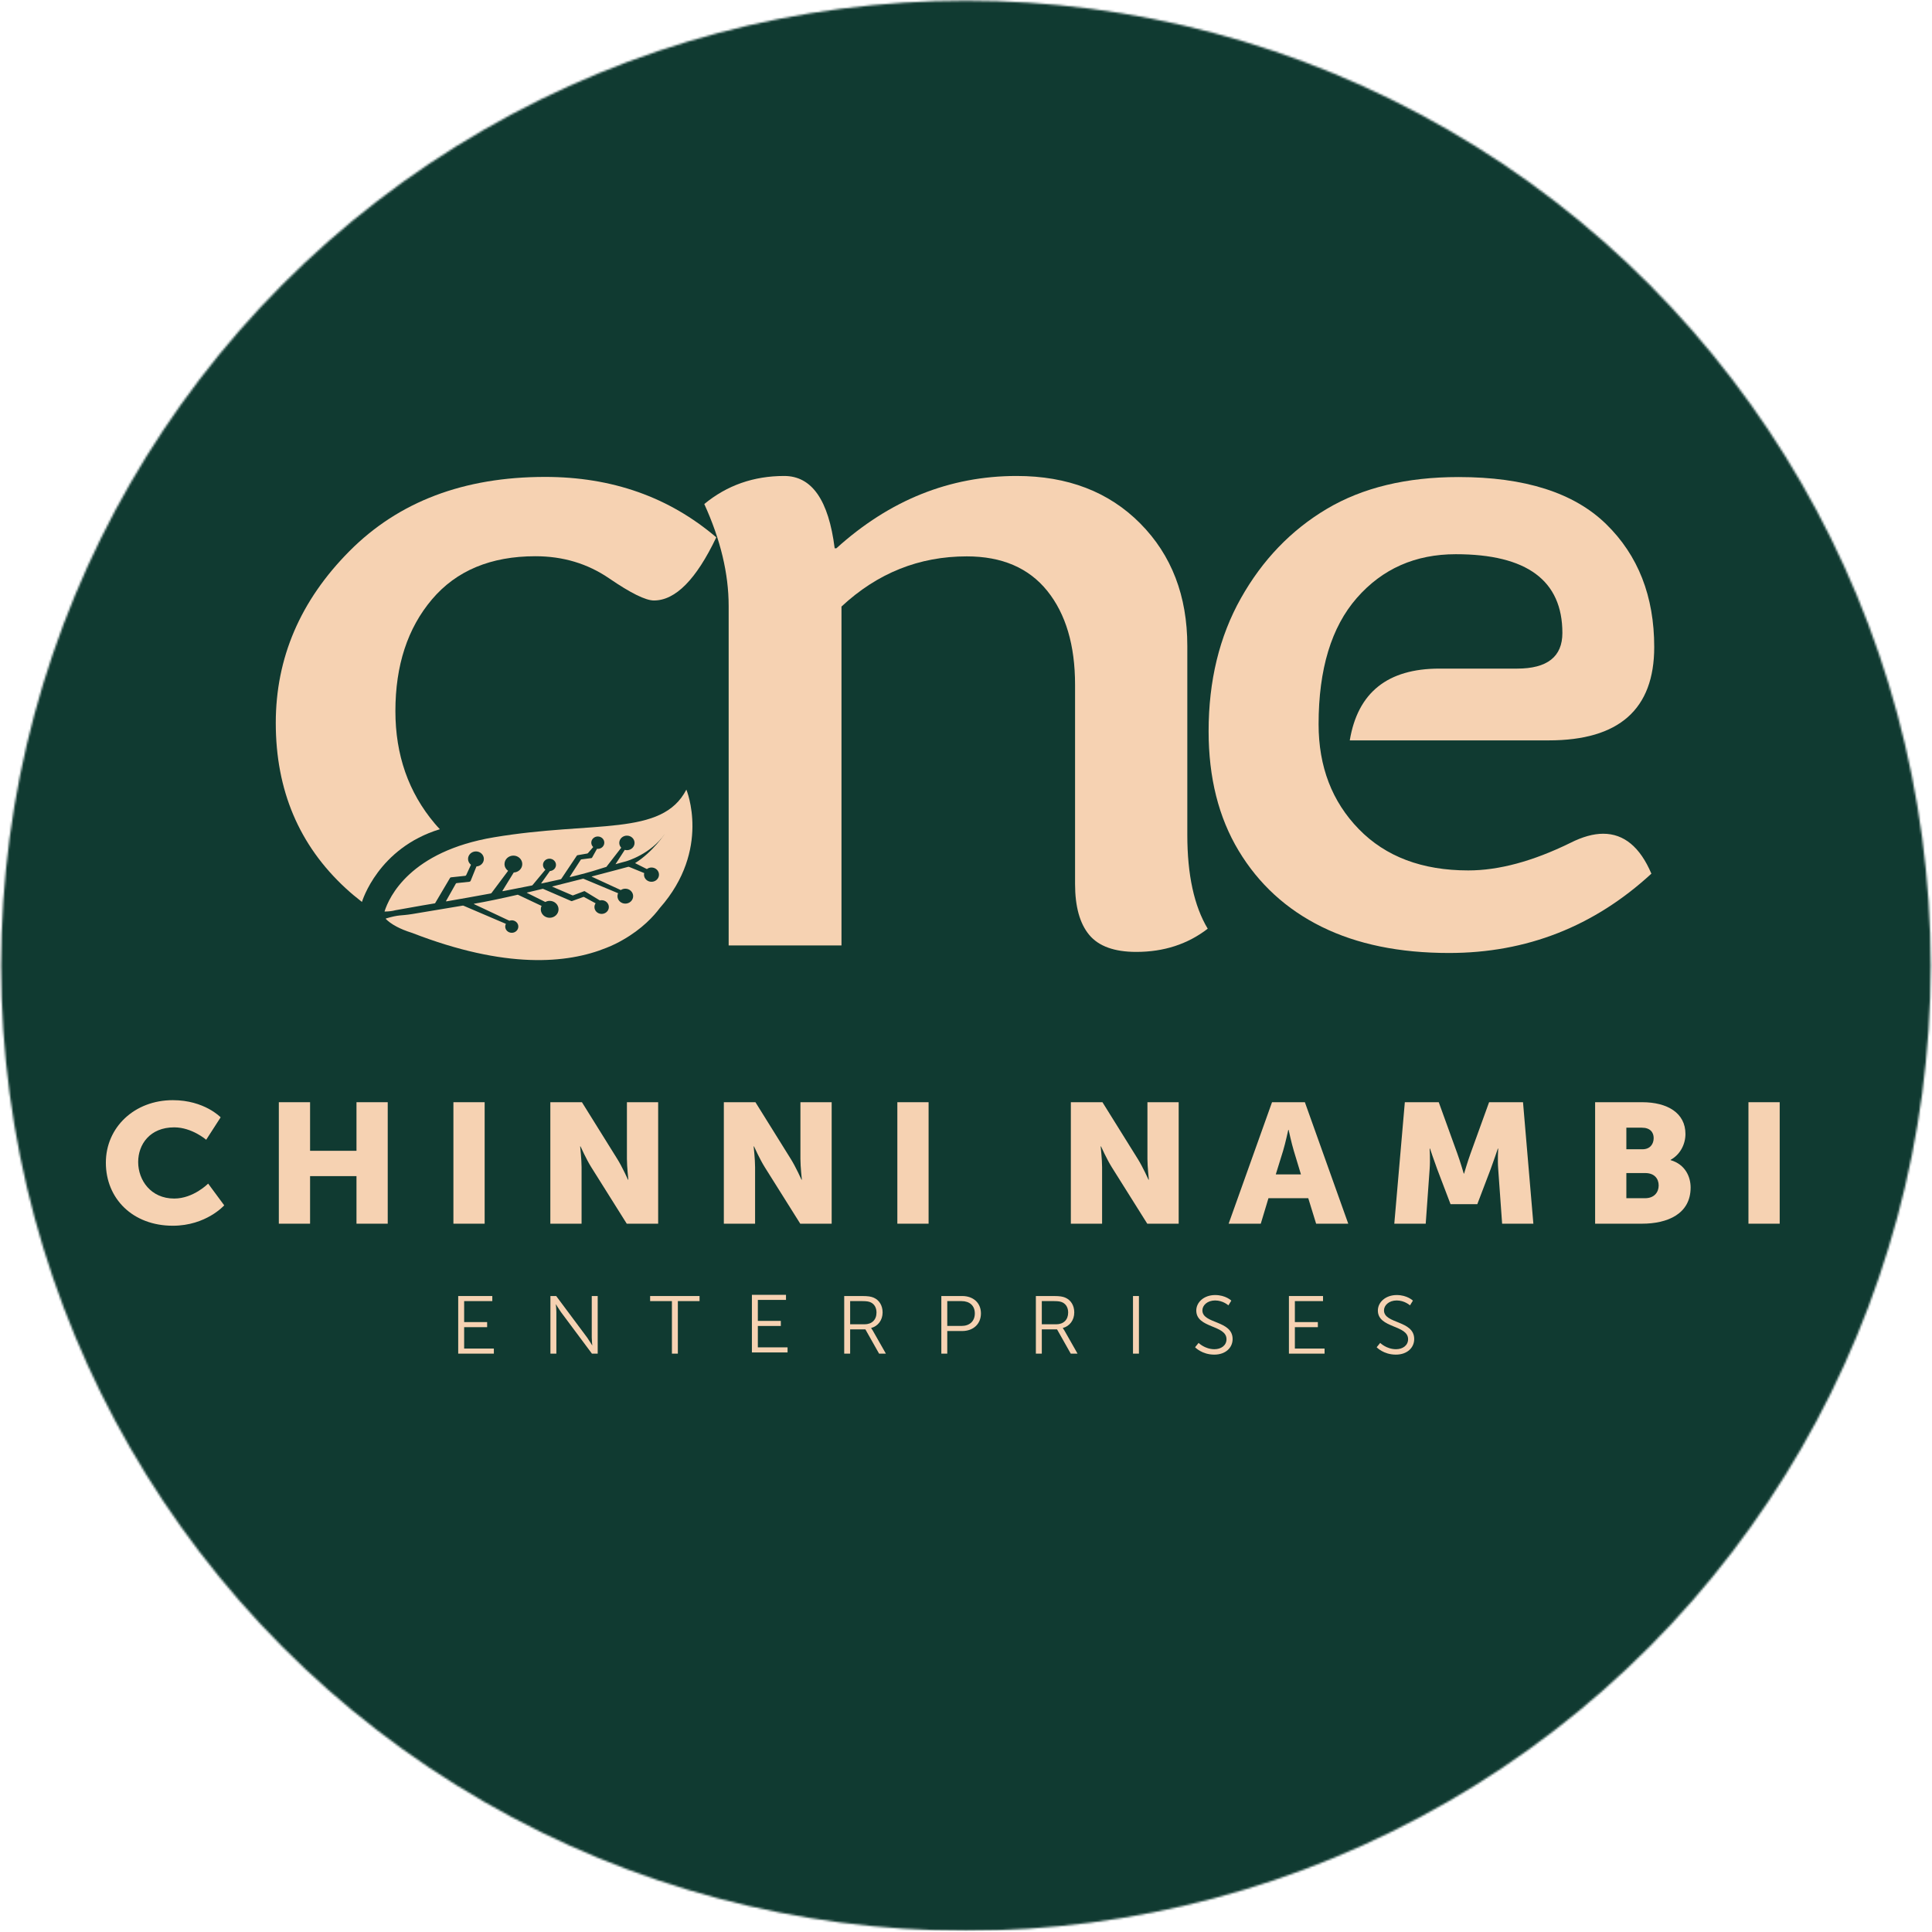 <svg width="943" height="943" viewBox="0 0 943 943" fill="none" xmlns="http://www.w3.org/2000/svg">
<mask id="mask0_962_2" style="mask-type:alpha" maskUnits="userSpaceOnUse" x="0" y="0" width="943" height="943">
<ellipse cx="471.459" cy="471.346" rx="470.895" ry="471.035" fill="#D9D9D9"/>
</mask>
<g mask="url(#mask0_962_2)">
<path d="M-381 942.422H1323.02V-40.996H-381V942.422Z" fill="#103A31"/>
<mask id="mask1_962_2" style="mask-type:luminance" maskUnits="userSpaceOnUse" x="-381" y="-41" width="1705" height="984">
<path d="M-381 -40.997H1323.02V942.422H-381V-40.997Z" fill="white"/>
</mask>
<g mask="url(#mask1_962_2)">
<path d="M554.619 464.622C543.917 464.622 536.261 461.855 531.651 456.324C527.037 450.794 524.732 442.498 524.732 431.436V334.249C524.732 314.935 520.21 299.658 511.174 288.42C502.133 277.184 489.035 271.563 471.878 271.563C448.635 271.563 428.248 279.728 410.724 296.057V461.461H355.656V295.794C355.656 279.991 351.687 263.398 343.757 246.015C354.825 236.888 367.83 232.319 382.773 232.319C396.237 232.319 404.449 244.085 407.403 267.612H408.233C434.245 244.085 463.578 232.319 496.231 232.319C521.134 232.319 541.24 240.049 556.555 255.498C571.867 270.949 579.522 290.879 579.522 315.283V407.468C579.522 426.957 582.843 442.235 589.486 453.296C579.706 460.846 568.083 464.622 554.619 464.622Z" fill="#F6D2B2"/>
<path d="M707.246 465.148C683.074 465.148 662.368 460.892 645.12 452.375C627.869 443.859 614.357 431.479 604.582 415.237C594.799 398.997 589.916 379.548 589.916 356.897C589.916 332.316 595.173 310.673 605.688 291.973C616.205 273.275 630.177 258.747 647.611 248.384C665.043 238.026 686.492 232.845 711.949 232.845C744.231 232.845 768.216 240.483 783.896 255.761C799.576 271.035 807.418 291.053 807.418 315.81C807.418 346.19 790.261 361.376 755.949 361.376H658.818C662.693 338.026 677.263 326.344 702.54 326.344H740.451C755.209 326.344 762.59 320.55 762.59 308.964C762.59 283.329 745.245 270.508 710.564 270.508C690.824 270.508 674.73 277.62 662.277 291.844C649.826 306.066 643.599 326.608 643.599 353.474C643.599 374.194 650.147 391.27 663.248 404.702C676.343 418.134 694.145 424.85 716.653 424.85C731.596 424.85 748.201 420.373 766.462 411.418C772.366 408.434 777.713 406.941 782.513 406.941C792.657 406.941 800.501 413.438 806.035 426.432C777.991 452.241 745.06 465.148 707.246 465.148Z" fill="#F6D2B2"/>
<path d="M266.047 232.777C226.38 232.777 194.559 244.85 170.577 268.99C146.594 293.136 134.604 321.1 134.604 352.878C134.604 385.712 145.994 412.621 168.778 433.601C171.327 435.948 173.96 438.153 176.666 440.234C176.77 439.888 184.568 413.92 214.688 404.738C213.849 403.851 213.024 402.943 212.226 401.998C199.399 386.813 192.994 368.508 192.994 347.082C192.994 324.786 198.942 306.614 210.841 292.562C222.74 278.519 239.57 271.494 261.341 271.494C274.805 271.494 286.801 275.095 297.315 282.292C307.83 289.494 315.117 293.09 319.178 293.09C329.692 293.09 339.834 282.819 349.615 262.274C326.554 242.613 298.701 232.777 266.047 232.777Z" fill="#F6D2B2"/>
<path d="M84.344 536.986C99.768 536.986 107.697 545.362 107.697 545.362L100.638 556.31C100.638 556.31 93.668 550.256 85.043 550.256C73.104 550.256 67.441 558.631 67.441 567.173C67.441 575.965 73.54 585.005 85.043 585.005C94.452 585.005 101.597 577.706 101.597 577.706L109.439 588.322C109.439 588.322 100.638 598.273 84.344 598.273C64.827 598.273 51.669 585.087 51.669 567.504C51.669 550.256 65.611 536.986 84.344 536.986Z" fill="#F6D2B2"/>
<path d="M136.096 537.981H151.344V561.7H174V537.981H189.248V597.278H174V574.059H151.344V597.278H136.096V537.981Z" fill="#F6D2B2"/>
<path d="M221.306 537.982H236.555V597.279H221.306V537.982Z" fill="#F6D2B2"/>
<path d="M268.616 537.981H284.038L301.292 565.682C303.731 569.58 306.519 575.8 306.519 575.8H306.693C306.693 575.8 305.997 569.413 305.997 565.682V537.981H321.245V597.278H305.91L288.57 569.663C286.129 565.764 283.341 559.544 283.341 559.544H283.167C283.167 559.544 283.864 565.93 283.864 569.663V597.278H268.616V537.981Z" fill="#F6D2B2"/>
<path d="M353.303 537.981H368.726L385.979 565.682C388.419 569.58 391.207 575.8 391.207 575.8H391.38C391.38 575.8 390.684 569.413 390.684 565.682V537.981H405.933V597.278H390.597L373.258 569.663C370.817 565.764 368.029 559.544 368.029 559.544H367.855C367.855 559.544 368.552 565.93 368.552 569.663V597.278H353.303V537.981Z" fill="#F6D2B2"/>
<path d="M437.99 537.982H453.239V597.279H437.99V537.982Z" fill="#F6D2B2"/>
<path d="M522.677 537.981H538.1L555.353 565.682C557.793 569.58 560.581 575.8 560.581 575.8H560.754C560.754 575.8 560.058 569.413 560.058 565.682V537.981H575.307V597.278H559.971L542.632 569.663C540.191 565.764 537.403 559.544 537.403 559.544H537.229C537.229 559.544 537.926 565.93 537.926 569.663V597.278H522.677V537.981Z" fill="#F6D2B2"/>
<path d="M628.798 551.499C628.798 551.499 627.405 557.969 626.271 561.701L622.699 573.228H634.985L631.5 561.701C630.366 557.969 628.973 551.499 628.973 551.499H628.798ZM638.557 584.84H619.126L615.379 597.279H599.695L620.869 537.982H636.902L658.075 597.279H642.392L638.557 584.84Z" fill="#F6D2B2"/>
<path d="M685.692 537.981H702.247L711.308 563.027C712.703 566.842 714.446 572.814 714.446 572.814H714.62C714.62 572.814 716.363 566.842 717.757 563.027L726.819 537.981H743.374L748.428 597.278H733.179L731.263 570.575C730.914 566.096 731.263 560.622 731.263 560.622H731.088C731.088 560.622 728.997 566.842 727.603 570.575L721.069 587.742H707.998L701.463 570.575C700.068 566.842 697.977 560.622 697.977 560.622H697.802C697.802 560.622 698.151 566.096 697.802 570.575L695.886 597.278H680.55L685.692 537.981Z" fill="#F6D2B2"/>
<path d="M802.967 584.84C807.411 584.84 809.59 581.937 809.59 578.62C809.59 575.303 807.498 572.565 803.054 572.565H793.818V584.84H802.967ZM801.66 560.955C805.494 560.955 807.149 558.3 807.149 555.481C807.149 552.744 805.494 550.422 801.399 550.422H793.818V560.955H801.66ZM778.569 537.982H801.486C813.946 537.982 822.66 543.29 822.66 553.491C822.66 558.466 820.132 563.525 815.428 566.097V566.262C822.573 568.336 825.187 574.39 825.187 579.616C825.187 592.552 813.859 597.279 801.486 597.279H778.569V537.982Z" fill="#F6D2B2"/>
<path d="M853.411 537.982H868.66V597.279H853.411V537.982Z" fill="#F6D2B2"/>
<path d="M223.649 632.584H240.292V635.064H226.549V645.304H237.77V647.784H226.549V658.224H241.049V660.704H223.649V632.584Z" fill="#F6D2B2"/>
<path d="M268.659 632.584H271.475L286.564 652.824C287.571 654.225 289.001 656.624 289.001 656.624H289.085C289.085 656.624 288.833 654.305 288.833 652.824V632.584H291.733V660.704H288.917L273.829 640.464C272.821 639.065 271.391 636.664 271.391 636.664H271.307C271.307 636.664 271.559 638.985 271.559 640.464V660.704H268.659V632.584Z" fill="#F6D2B2"/>
<path d="M327.959 635.064H317.326V632.584H341.449V635.064H330.858V660.704H327.959V635.064Z" fill="#F6D2B2"/>
<path d="M421.972 646.383C425.543 646.383 427.814 644.184 427.814 640.664C427.814 638.344 426.847 636.623 425.124 635.743C424.242 635.304 423.19 635.063 420.922 635.063H414.953V646.383H421.972ZM412.053 632.583H420.796C423.821 632.583 425.166 632.864 426.343 633.344C429.117 634.503 430.797 637.183 430.797 640.584C430.797 644.384 428.528 647.303 425.208 648.184V648.264C425.208 648.264 425.501 648.624 425.965 649.384L432.395 660.704H429.075L422.393 648.864H414.953V660.704H412.053V632.583Z" fill="#F6D2B2"/>
<path d="M469.293 647.184C473.243 647.184 475.806 644.904 475.806 641.064C475.806 637.264 473.243 635.064 469.335 635.064H462.358V647.184H469.293ZM459.458 632.584H469.671C474.967 632.584 478.791 635.863 478.791 641.064C478.791 646.304 474.967 649.665 469.671 649.665H462.358V660.704H459.458V632.584Z" fill="#F6D2B2"/>
<path d="M515.522 646.383C519.093 646.383 521.363 644.184 521.363 640.664C521.363 638.344 520.397 636.623 518.674 635.743C517.791 635.304 516.74 635.063 514.471 635.063H508.502V646.383H515.522ZM505.603 632.583H514.345C517.371 632.583 518.716 632.864 519.893 633.344C522.666 634.503 524.346 637.183 524.346 640.584C524.346 644.384 522.078 647.303 518.758 648.184V648.264C518.758 648.264 519.051 648.624 519.514 649.384L525.944 660.704H522.624L515.942 648.864H508.502V660.704H505.603V632.583Z" fill="#F6D2B2"/>
<path d="M553.009 632.584H555.908V660.704H553.009V632.584Z" fill="#F6D2B2"/>
<path d="M585.033 655.466C585.033 655.466 588.1 658.546 592.766 658.546C596.002 658.546 598.65 656.706 598.65 653.665C598.65 646.584 583.898 648.385 583.898 639.665C583.898 635.625 587.639 632.105 593.102 632.105C598.229 632.105 601.003 634.825 601.003 634.825L599.574 637.145C599.574 637.145 596.969 634.745 593.102 634.745C589.32 634.745 586.882 637.105 586.882 639.586C586.882 646.264 601.633 644.346 601.633 653.585C601.633 657.786 598.229 661.186 592.682 661.186C586.63 661.186 583.309 657.586 583.309 657.586L585.033 655.466Z" fill="#F6D2B2"/>
<path d="M629.118 632.584H645.76V635.064H632.018V645.304H643.239V647.784H632.018V658.224H646.518V660.704H629.118V632.584Z" fill="#F6D2B2"/>
<path d="M367 632H383.642V634.48H369.9V644.72H381.121V647.2H369.9V657.64H384.4V660.12H367V632Z" fill="#F6D2B2"/>
<path d="M673.666 655.466C673.666 655.466 676.733 658.546 681.399 658.546C684.635 658.546 687.283 656.706 687.283 653.665C687.283 646.584 672.532 648.385 672.532 639.665C672.532 635.625 676.272 632.105 681.736 632.105C686.863 632.105 689.637 634.825 689.637 634.825L688.208 637.145C688.208 637.145 685.602 634.745 681.736 634.745C677.953 634.745 675.516 637.105 675.516 639.586C675.516 646.264 690.266 644.346 690.266 653.585C690.266 657.786 686.863 661.186 681.315 661.186C675.263 661.186 671.942 657.586 671.942 657.586L673.666 655.466Z" fill="#F6D2B2"/>
<path d="M305.606 420.391C305.606 420.391 317.592 417.065 324.585 406.883C324.585 406.883 316.923 418.457 306.572 423.101L305.606 420.391Z" fill="#103A31"/>
<path d="M335.01 385.412C323.053 408.508 289.994 400.475 241.111 408.676C200.172 415.544 189.951 437.772 187.707 444.821C187.707 444.821 187.698 444.928 187.726 444.927C189.91 444.89 191.553 444.678 193.042 444.269L193.041 444.273L206.247 441.927C208.153 441.609 210.15 441.274 212.235 440.921C212.301 440.91 212.358 440.871 212.391 440.817L219.663 428.506C219.756 428.349 219.923 428.244 220.111 428.224L227.041 427.487C227.247 427.464 227.429 427.347 227.527 427.172L229.878 422.079C229.013 421.406 228.449 420.394 228.449 419.247C228.449 417.217 230.178 415.572 232.31 415.572C234.443 415.572 236.172 417.217 236.172 419.247C236.172 421.197 234.573 422.776 232.556 422.898L229.703 429.963C229.59 430.196 229.357 430.356 229.089 430.385L222.867 431.046C222.71 431.062 222.572 431.152 222.497 431.285L217.72 439.765C217.665 439.863 217.75 439.98 217.865 439.959C224.636 438.793 232.009 437.488 239.475 436.104C239.666 436.068 239.835 435.965 239.948 435.815L248.002 425.044C246.943 424.292 246.248 423.1 246.248 421.746C246.248 419.467 248.189 417.619 250.584 417.619C252.978 417.619 254.92 419.467 254.92 421.746C254.92 423.97 253.067 425.77 250.754 425.857L245.259 434.781C245.194 434.885 245.29 435.014 245.415 434.99C250.215 434.079 254.994 433.141 259.618 432.196C259.747 432.17 259.862 432.101 259.944 432.003L266.209 424.481C265.493 423.927 265.025 423.092 265.025 422.144C265.025 420.475 266.447 419.122 268.201 419.122C269.955 419.122 271.376 420.475 271.376 422.144C271.376 423.749 270.059 425.049 268.4 425.148L264.187 431.077C264.136 431.149 264.205 431.244 264.295 431.225C267.499 430.549 270.6 429.872 273.55 429.199C273.75 429.153 273.921 429.035 274.031 428.87L281.52 417.674C281.612 417.537 281.76 417.442 281.928 417.413L286.614 416.599C286.767 416.572 286.905 416.495 287.003 416.38L289.543 413.447C288.965 412.899 288.607 412.142 288.607 411.305C288.607 409.636 290.029 408.283 291.783 408.283C293.537 408.283 294.958 409.636 294.958 411.305C294.958 412.975 293.537 414.328 291.783 414.328C291.653 414.328 291.529 414.306 291.402 414.292L288.992 418.605C288.92 418.733 288.788 418.819 288.637 418.839L283.823 419.45C283.656 419.471 283.509 419.562 283.421 419.698L278.132 427.882C278.065 427.987 278.169 428.118 278.295 428.088C283.686 426.789 288.402 425.52 292.079 424.322C293.372 423.901 294.672 423.509 295.973 423.114L303.222 413.771C302.635 413.143 302.267 412.326 302.267 411.418C302.267 409.457 303.938 407.868 305.998 407.868C308.058 407.868 309.728 409.457 309.728 411.418C309.728 413.38 308.058 414.97 305.998 414.97C305.632 414.97 305.286 414.904 304.952 414.811L300.424 421.817C301.265 421.581 302.103 421.334 302.948 421.106L305.607 420.392C305.607 420.392 317.592 417.066 324.585 406.884C324.585 406.884 318.556 415.984 309.97 421.284L315.736 424.185C316.359 423.717 317.136 423.426 317.991 423.426C320.013 423.426 321.652 424.986 321.652 426.91C321.652 428.835 320.013 430.394 317.991 430.394C315.97 430.394 314.331 428.835 314.331 426.91C314.331 426.645 314.369 426.389 314.427 426.14L307.088 423.134C306.925 423.066 306.743 423.055 306.572 423.101C305.163 423.483 298.223 425.359 288.839 427.793C288.783 427.808 288.773 427.882 288.826 427.905L303.005 434.441C303.629 434.02 304.387 433.767 305.211 433.767C307.324 433.767 309.038 435.398 309.038 437.41C309.038 439.422 307.324 441.053 305.211 441.053C303.097 441.053 301.383 439.422 301.383 437.41C301.383 436.902 301.494 436.419 301.692 435.979L284.792 428.914C284.719 428.884 284.638 428.878 284.562 428.898L269.553 432.682C269.508 432.693 269.503 432.752 269.546 432.77L279.386 436.999C279.501 437.049 279.633 437.052 279.75 437.007L285.094 434.989C285.214 434.943 285.351 434.958 285.457 435.028L292.78 439.498C293.062 439.428 293.353 439.38 293.659 439.38C295.6 439.38 297.175 440.877 297.175 442.726C297.175 444.574 295.6 446.072 293.659 446.072C291.716 446.072 290.143 444.574 290.143 442.726C290.143 442.05 290.357 441.423 290.72 440.896L285.08 437.832C284.977 437.77 284.85 437.757 284.735 437.798L279.199 439.802C279.07 439.849 278.927 439.844 278.802 439.79L265.092 433.85C265.02 433.819 264.941 433.812 264.865 433.83C262.302 434.453 259.732 435.067 257.191 435.665C257.13 435.679 257.121 435.757 257.177 435.785L266.166 440.259C266.797 439.918 267.514 439.708 268.29 439.708C270.685 439.708 272.626 441.556 272.626 443.835C272.626 446.114 270.685 447.962 268.29 447.962C265.896 447.962 263.954 446.114 263.954 443.835C263.954 443.24 264.093 442.678 264.33 442.167L252.857 436.748C252.786 436.715 252.705 436.706 252.63 436.724C244.645 438.555 237.177 440.134 231.403 441.104C231.299 441.122 231.284 441.255 231.379 441.3L248.638 449.413C248.997 449.281 249.384 449.201 249.792 449.201C251.561 449.201 252.994 450.565 252.994 452.247C252.994 453.93 251.561 455.294 249.792 455.294C248.024 455.294 246.591 453.93 246.591 452.247C246.591 451.771 246.716 451.326 246.921 450.924L226.183 442.051C226.095 442.013 225.996 442.002 225.902 442.018C219.777 443.034 213.971 444.004 208.797 444.87L201.167 446.145C195.189 447.105 195.145 446.305 188.328 448.313C188.259 448.334 188.376 448.584 188.376 448.584C189.334 449.563 190.964 450.902 193.63 452.308H193.627C193.632 452.31 193.636 452.312 193.641 452.314C195.563 453.328 198.028 454.376 201.17 455.353C246.818 473.071 276.937 470.373 295.98 462.631C299.109 461.403 301.768 460.061 303.979 458.77C313.399 453.434 319.104 447.151 322.049 443.201C347.238 414.664 335.01 385.412 335.01 385.412Z" fill="#F6D2B2"/>
</g>
</g>
</svg>
